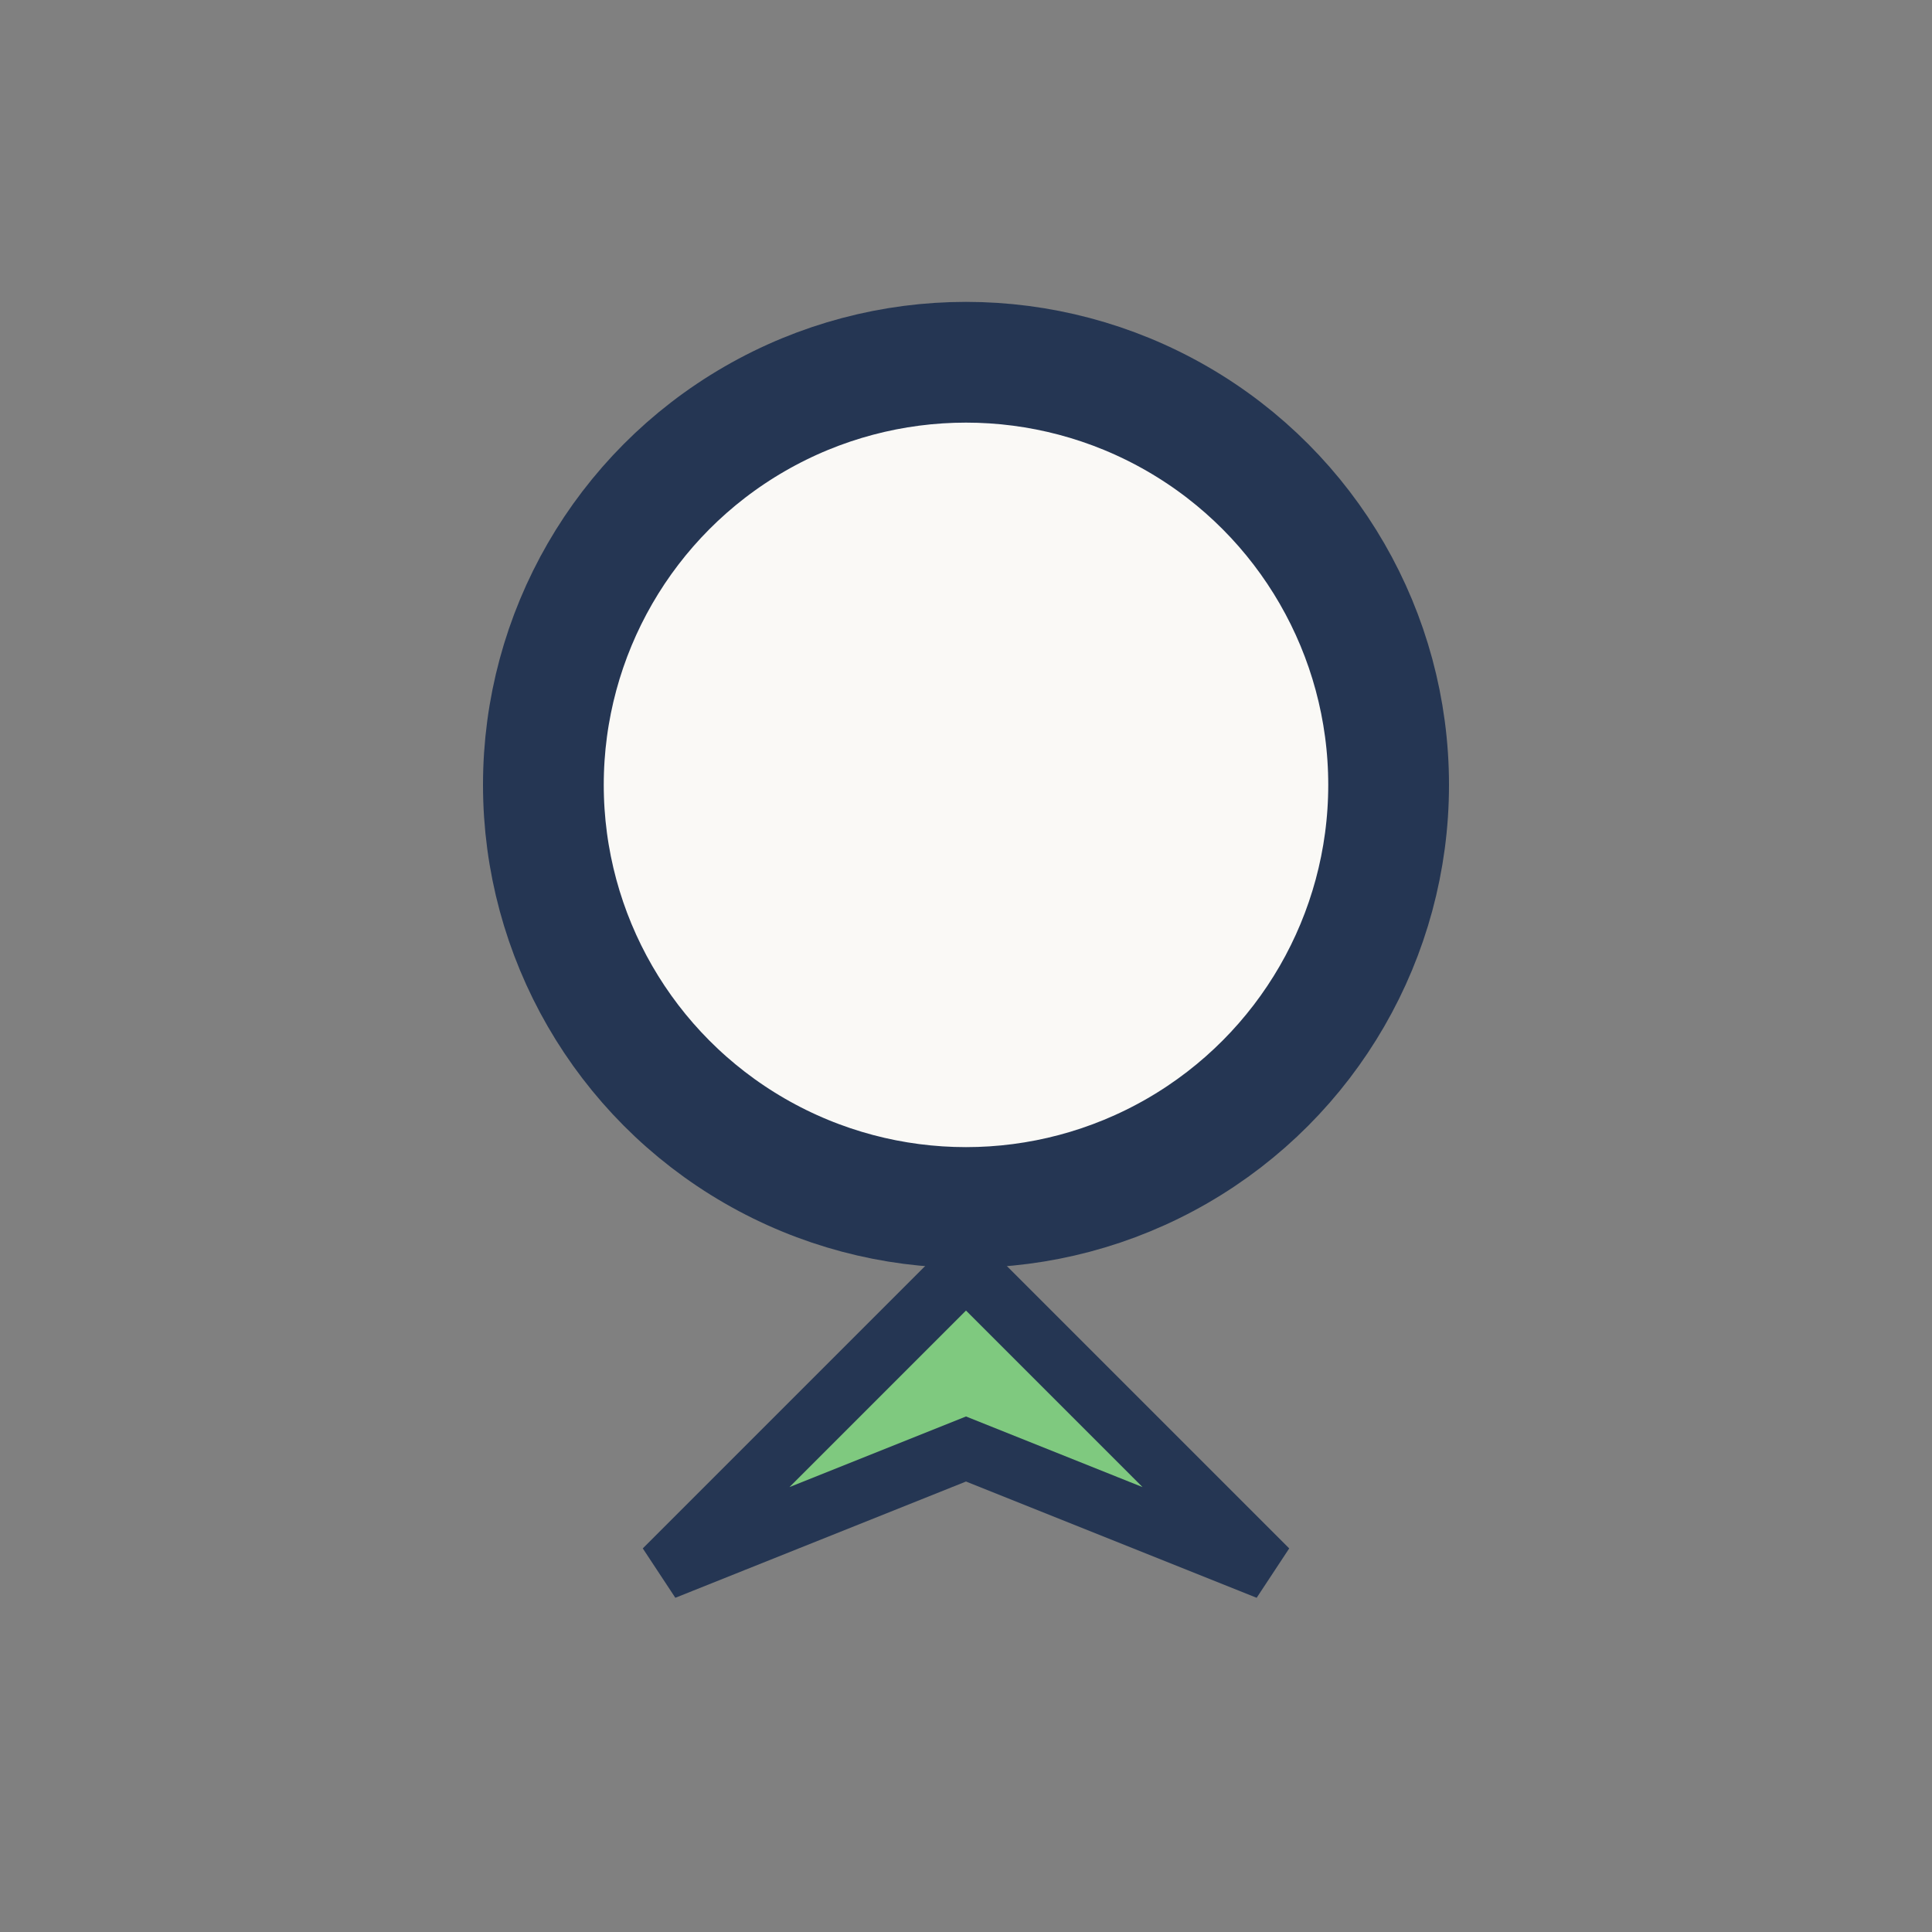 <?xml version="1.0" encoding="UTF-8"?>
<svg xmlns="http://www.w3.org/2000/svg" width="32" height="32" viewBox="0 0 32 32"><rect x="0" y="0" width="32" height="32" fill="#808080" stroke="none"/><circle cx="16" cy="13" r="7" fill="#FAF9F6" stroke="#253653" stroke-width="2"/><path d="M11 26l5-5 5 5-5-2z" fill="#7FC97F" stroke="#253653" stroke-width="1"/></svg>